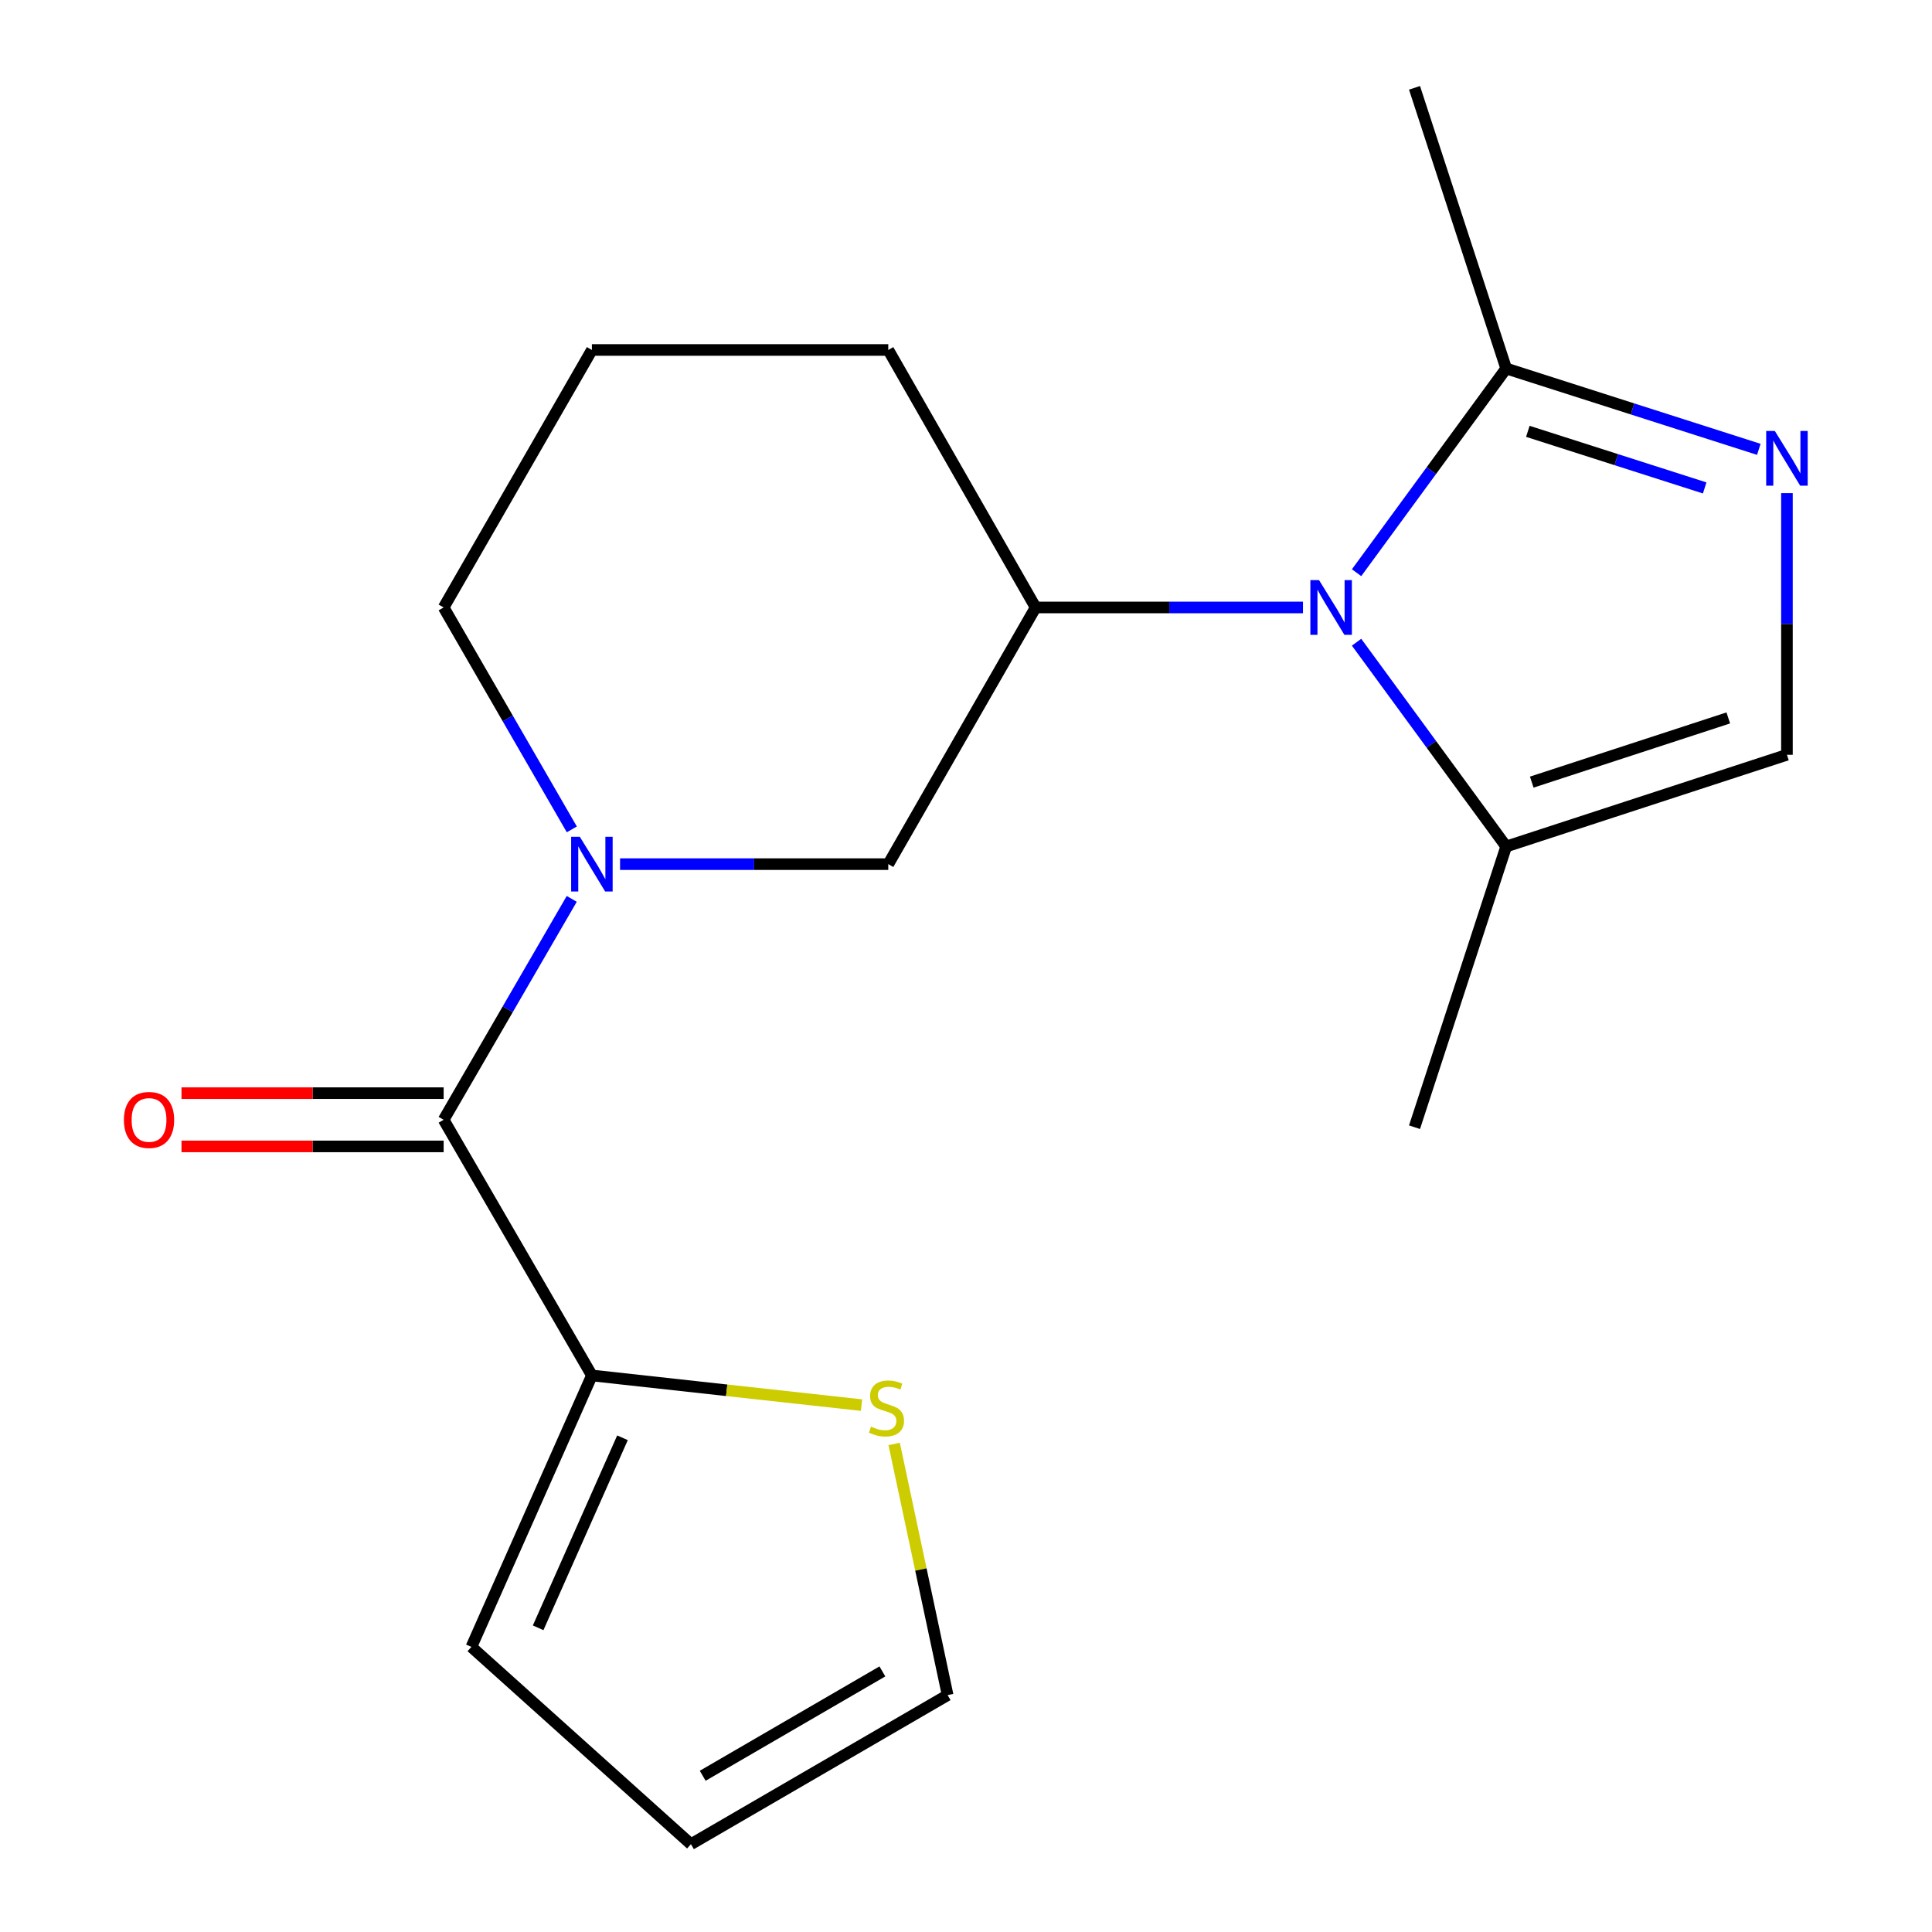 <?xml version='1.0' encoding='iso-8859-1'?>
<svg version='1.1' baseProfile='full'
              xmlns='http://www.w3.org/2000/svg'
                      xmlns:rdkit='http://www.rdkit.org/xml'
                      xmlns:xlink='http://www.w3.org/1999/xlink'
                  xml:space='preserve'
width='1000px' height='1000px' viewBox='0 0 1000 1000'>
<!-- END OF HEADER -->
<rect style='opacity:1.0;fill:#FFFFFF;stroke:none' width='1000' height='1000' x='0' y='0'> </rect>
<path class='bond-3' d='M 702.164,296.425 L 740.878,243.578' style='fill:none;fill-rule:evenodd;stroke:#0000FF;stroke-width:6px;stroke-linecap:butt;stroke-linejoin:miter;stroke-opacity:1' />
<path class='bond-3' d='M 740.878,243.578 L 779.592,190.732' style='fill:none;fill-rule:evenodd;stroke:#000000;stroke-width:6px;stroke-linecap:butt;stroke-linejoin:miter;stroke-opacity:1' />
<path class='bond-4' d='M 674.419,314.418 L 605.226,314.418' style='fill:none;fill-rule:evenodd;stroke:#0000FF;stroke-width:6px;stroke-linecap:butt;stroke-linejoin:miter;stroke-opacity:1' />
<path class='bond-4' d='M 605.226,314.418 L 536.034,314.418' style='fill:none;fill-rule:evenodd;stroke:#000000;stroke-width:6px;stroke-linecap:butt;stroke-linejoin:miter;stroke-opacity:1' />
<path class='bond-6' d='M 702.16,332.412 L 740.876,385.281' style='fill:none;fill-rule:evenodd;stroke:#0000FF;stroke-width:6px;stroke-linecap:butt;stroke-linejoin:miter;stroke-opacity:1' />
<path class='bond-6' d='M 740.876,385.281 L 779.592,438.149' style='fill:none;fill-rule:evenodd;stroke:#000000;stroke-width:6px;stroke-linecap:butt;stroke-linejoin:miter;stroke-opacity:1' />
<path class='bond-0' d='M 320.939,447.276 L 390.356,447.276' style='fill:none;fill-rule:evenodd;stroke:#0000FF;stroke-width:6px;stroke-linecap:butt;stroke-linejoin:miter;stroke-opacity:1' />
<path class='bond-0' d='M 390.356,447.276 L 459.773,447.276' style='fill:none;fill-rule:evenodd;stroke:#000000;stroke-width:6px;stroke-linecap:butt;stroke-linejoin:miter;stroke-opacity:1' />
<path class='bond-2' d='M 295.935,465.26 L 262.782,522.429' style='fill:none;fill-rule:evenodd;stroke:#0000FF;stroke-width:6px;stroke-linecap:butt;stroke-linejoin:miter;stroke-opacity:1' />
<path class='bond-2' d='M 262.782,522.429 L 229.629,579.599' style='fill:none;fill-rule:evenodd;stroke:#000000;stroke-width:6px;stroke-linecap:butt;stroke-linejoin:miter;stroke-opacity:1' />
<path class='bond-20' d='M 295.971,429.281 L 262.8,371.849' style='fill:none;fill-rule:evenodd;stroke:#0000FF;stroke-width:6px;stroke-linecap:butt;stroke-linejoin:miter;stroke-opacity:1' />
<path class='bond-20' d='M 262.8,371.849 L 229.629,314.418' style='fill:none;fill-rule:evenodd;stroke:#000000;stroke-width:6px;stroke-linecap:butt;stroke-linejoin:miter;stroke-opacity:1' />
<path class='bond-1' d='M 910.361,232.581 L 844.976,211.656' style='fill:none;fill-rule:evenodd;stroke:#0000FF;stroke-width:6px;stroke-linecap:butt;stroke-linejoin:miter;stroke-opacity:1' />
<path class='bond-1' d='M 844.976,211.656 L 779.592,190.732' style='fill:none;fill-rule:evenodd;stroke:#000000;stroke-width:6px;stroke-linecap:butt;stroke-linejoin:miter;stroke-opacity:1' />
<path class='bond-1' d='M 882.344,252.556 L 836.575,237.909' style='fill:none;fill-rule:evenodd;stroke:#0000FF;stroke-width:6px;stroke-linecap:butt;stroke-linejoin:miter;stroke-opacity:1' />
<path class='bond-1' d='M 836.575,237.909 L 790.806,223.262' style='fill:none;fill-rule:evenodd;stroke:#000000;stroke-width:6px;stroke-linecap:butt;stroke-linejoin:miter;stroke-opacity:1' />
<path class='bond-19' d='M 924.915,255.235 L 924.915,322.956' style='fill:none;fill-rule:evenodd;stroke:#0000FF;stroke-width:6px;stroke-linecap:butt;stroke-linejoin:miter;stroke-opacity:1' />
<path class='bond-19' d='M 924.915,322.956 L 924.915,390.678' style='fill:none;fill-rule:evenodd;stroke:#000000;stroke-width:6px;stroke-linecap:butt;stroke-linejoin:miter;stroke-opacity:1' />
<path class='bond-5' d='M 229.629,579.599 L 306.364,711.936' style='fill:none;fill-rule:evenodd;stroke:#000000;stroke-width:6px;stroke-linecap:butt;stroke-linejoin:miter;stroke-opacity:1' />
<path class='bond-10' d='M 229.629,565.817 L 161.79,565.817' style='fill:none;fill-rule:evenodd;stroke:#000000;stroke-width:6px;stroke-linecap:butt;stroke-linejoin:miter;stroke-opacity:1' />
<path class='bond-10' d='M 161.79,565.817 L 93.951,565.817' style='fill:none;fill-rule:evenodd;stroke:#FF0000;stroke-width:6px;stroke-linecap:butt;stroke-linejoin:miter;stroke-opacity:1' />
<path class='bond-10' d='M 229.629,593.381 L 161.79,593.381' style='fill:none;fill-rule:evenodd;stroke:#000000;stroke-width:6px;stroke-linecap:butt;stroke-linejoin:miter;stroke-opacity:1' />
<path class='bond-10' d='M 161.79,593.381 L 93.951,593.381' style='fill:none;fill-rule:evenodd;stroke:#FF0000;stroke-width:6px;stroke-linecap:butt;stroke-linejoin:miter;stroke-opacity:1' />
<path class='bond-16' d='M 779.592,190.732 L 732.151,45.455' style='fill:none;fill-rule:evenodd;stroke:#000000;stroke-width:6px;stroke-linecap:butt;stroke-linejoin:miter;stroke-opacity:1' />
<path class='bond-8' d='M 536.034,314.418 L 459.773,447.276' style='fill:none;fill-rule:evenodd;stroke:#000000;stroke-width:6px;stroke-linecap:butt;stroke-linejoin:miter;stroke-opacity:1' />
<path class='bond-15' d='M 536.034,314.418 L 459.773,181.146' style='fill:none;fill-rule:evenodd;stroke:#000000;stroke-width:6px;stroke-linecap:butt;stroke-linejoin:miter;stroke-opacity:1' />
<path class='bond-9' d='M 306.364,711.936 L 376.144,719.61' style='fill:none;fill-rule:evenodd;stroke:#000000;stroke-width:6px;stroke-linecap:butt;stroke-linejoin:miter;stroke-opacity:1' />
<path class='bond-9' d='M 376.144,719.61 L 445.924,727.284' style='fill:none;fill-rule:evenodd;stroke:#CCCC00;stroke-width:6px;stroke-linecap:butt;stroke-linejoin:miter;stroke-opacity:1' />
<path class='bond-11' d='M 306.364,711.936 L 243.993,852.436' style='fill:none;fill-rule:evenodd;stroke:#000000;stroke-width:6px;stroke-linecap:butt;stroke-linejoin:miter;stroke-opacity:1' />
<path class='bond-11' d='M 322.202,744.195 L 278.542,842.545' style='fill:none;fill-rule:evenodd;stroke:#000000;stroke-width:6px;stroke-linecap:butt;stroke-linejoin:miter;stroke-opacity:1' />
<path class='bond-7' d='M 779.592,438.149 L 924.915,390.678' style='fill:none;fill-rule:evenodd;stroke:#000000;stroke-width:6px;stroke-linecap:butt;stroke-linejoin:miter;stroke-opacity:1' />
<path class='bond-7' d='M 792.832,404.827 L 894.558,371.597' style='fill:none;fill-rule:evenodd;stroke:#000000;stroke-width:6px;stroke-linecap:butt;stroke-linejoin:miter;stroke-opacity:1' />
<path class='bond-17' d='M 779.592,438.149 L 732.151,583.442' style='fill:none;fill-rule:evenodd;stroke:#000000;stroke-width:6px;stroke-linecap:butt;stroke-linejoin:miter;stroke-opacity:1' />
<path class='bond-12' d='M 462.816,747.385 L 476.654,812.383' style='fill:none;fill-rule:evenodd;stroke:#CCCC00;stroke-width:6px;stroke-linecap:butt;stroke-linejoin:miter;stroke-opacity:1' />
<path class='bond-12' d='M 476.654,812.383 L 490.492,877.382' style='fill:none;fill-rule:evenodd;stroke:#000000;stroke-width:6px;stroke-linecap:butt;stroke-linejoin:miter;stroke-opacity:1' />
<path class='bond-13' d='M 243.993,852.436 L 357.633,954.545' style='fill:none;fill-rule:evenodd;stroke:#000000;stroke-width:6px;stroke-linecap:butt;stroke-linejoin:miter;stroke-opacity:1' />
<path class='bond-21' d='M 490.492,877.382 L 357.633,954.545' style='fill:none;fill-rule:evenodd;stroke:#000000;stroke-width:6px;stroke-linecap:butt;stroke-linejoin:miter;stroke-opacity:1' />
<path class='bond-21' d='M 456.719,865.121 L 363.718,919.135' style='fill:none;fill-rule:evenodd;stroke:#000000;stroke-width:6px;stroke-linecap:butt;stroke-linejoin:miter;stroke-opacity:1' />
<path class='bond-14' d='M 229.629,314.418 L 306.364,181.146' style='fill:none;fill-rule:evenodd;stroke:#000000;stroke-width:6px;stroke-linecap:butt;stroke-linejoin:miter;stroke-opacity:1' />
<path class='bond-18' d='M 459.773,181.146 L 306.364,181.146' style='fill:none;fill-rule:evenodd;stroke:#000000;stroke-width:6px;stroke-linecap:butt;stroke-linejoin:miter;stroke-opacity:1' />
<path  class='atom-0' d='M 682.723 300.258
L 692.003 315.258
Q 692.923 316.738, 694.403 319.418
Q 695.883 322.098, 695.963 322.258
L 695.963 300.258
L 699.723 300.258
L 699.723 328.578
L 695.843 328.578
L 685.883 312.178
Q 684.723 310.258, 683.483 308.058
Q 682.283 305.858, 681.923 305.178
L 681.923 328.578
L 678.243 328.578
L 678.243 300.258
L 682.723 300.258
' fill='#0000FF'/>
<path  class='atom-1' d='M 300.104 433.116
L 309.384 448.116
Q 310.304 449.596, 311.784 452.276
Q 313.264 454.956, 313.344 455.116
L 313.344 433.116
L 317.104 433.116
L 317.104 461.436
L 313.224 461.436
L 303.264 445.036
Q 302.104 443.116, 300.864 440.916
Q 299.664 438.716, 299.304 438.036
L 299.304 461.436
L 295.624 461.436
L 295.624 433.116
L 300.104 433.116
' fill='#0000FF'/>
<path  class='atom-2' d='M 918.655 223.079
L 927.935 238.079
Q 928.855 239.559, 930.335 242.239
Q 931.815 244.919, 931.895 245.079
L 931.895 223.079
L 935.655 223.079
L 935.655 251.399
L 931.775 251.399
L 921.815 234.999
Q 920.655 233.079, 919.415 230.879
Q 918.215 228.679, 917.855 227.999
L 917.855 251.399
L 914.175 251.399
L 914.175 223.079
L 918.655 223.079
' fill='#0000FF'/>
<path  class='atom-10' d='M 450.839 738.425
Q 451.159 738.545, 452.479 739.105
Q 453.799 739.665, 455.239 740.025
Q 456.719 740.345, 458.159 740.345
Q 460.839 740.345, 462.399 739.065
Q 463.959 737.745, 463.959 735.465
Q 463.959 733.905, 463.159 732.945
Q 462.399 731.985, 461.199 731.465
Q 459.999 730.945, 457.999 730.345
Q 455.479 729.585, 453.959 728.865
Q 452.479 728.145, 451.399 726.625
Q 450.359 725.105, 450.359 722.545
Q 450.359 718.985, 452.759 716.785
Q 455.199 714.585, 459.999 714.585
Q 463.279 714.585, 466.999 716.145
L 466.079 719.225
Q 462.679 717.825, 460.119 717.825
Q 457.359 717.825, 455.839 718.985
Q 454.319 720.105, 454.359 722.065
Q 454.359 723.585, 455.119 724.505
Q 455.919 725.425, 457.039 725.945
Q 458.199 726.465, 460.119 727.065
Q 462.679 727.865, 464.199 728.665
Q 465.719 729.465, 466.799 731.105
Q 467.919 732.705, 467.919 735.465
Q 467.919 739.385, 465.279 741.505
Q 462.679 743.585, 458.319 743.585
Q 455.799 743.585, 453.879 743.025
Q 451.999 742.505, 449.759 741.585
L 450.839 738.425
' fill='#CCCC00'/>
<path  class='atom-11' d='M 64.139 579.679
Q 64.139 572.879, 67.499 569.079
Q 70.859 565.279, 77.139 565.279
Q 83.419 565.279, 86.779 569.079
Q 90.139 572.879, 90.139 579.679
Q 90.139 586.559, 86.739 590.479
Q 83.339 594.359, 77.139 594.359
Q 70.899 594.359, 67.499 590.479
Q 64.139 586.599, 64.139 579.679
M 77.139 591.159
Q 81.459 591.159, 83.779 588.279
Q 86.139 585.359, 86.139 579.679
Q 86.139 574.119, 83.779 571.319
Q 81.459 568.479, 77.139 568.479
Q 72.819 568.479, 70.459 571.279
Q 68.139 574.079, 68.139 579.679
Q 68.139 585.399, 70.459 588.279
Q 72.819 591.159, 77.139 591.159
' fill='#FF0000'/>
</svg>
